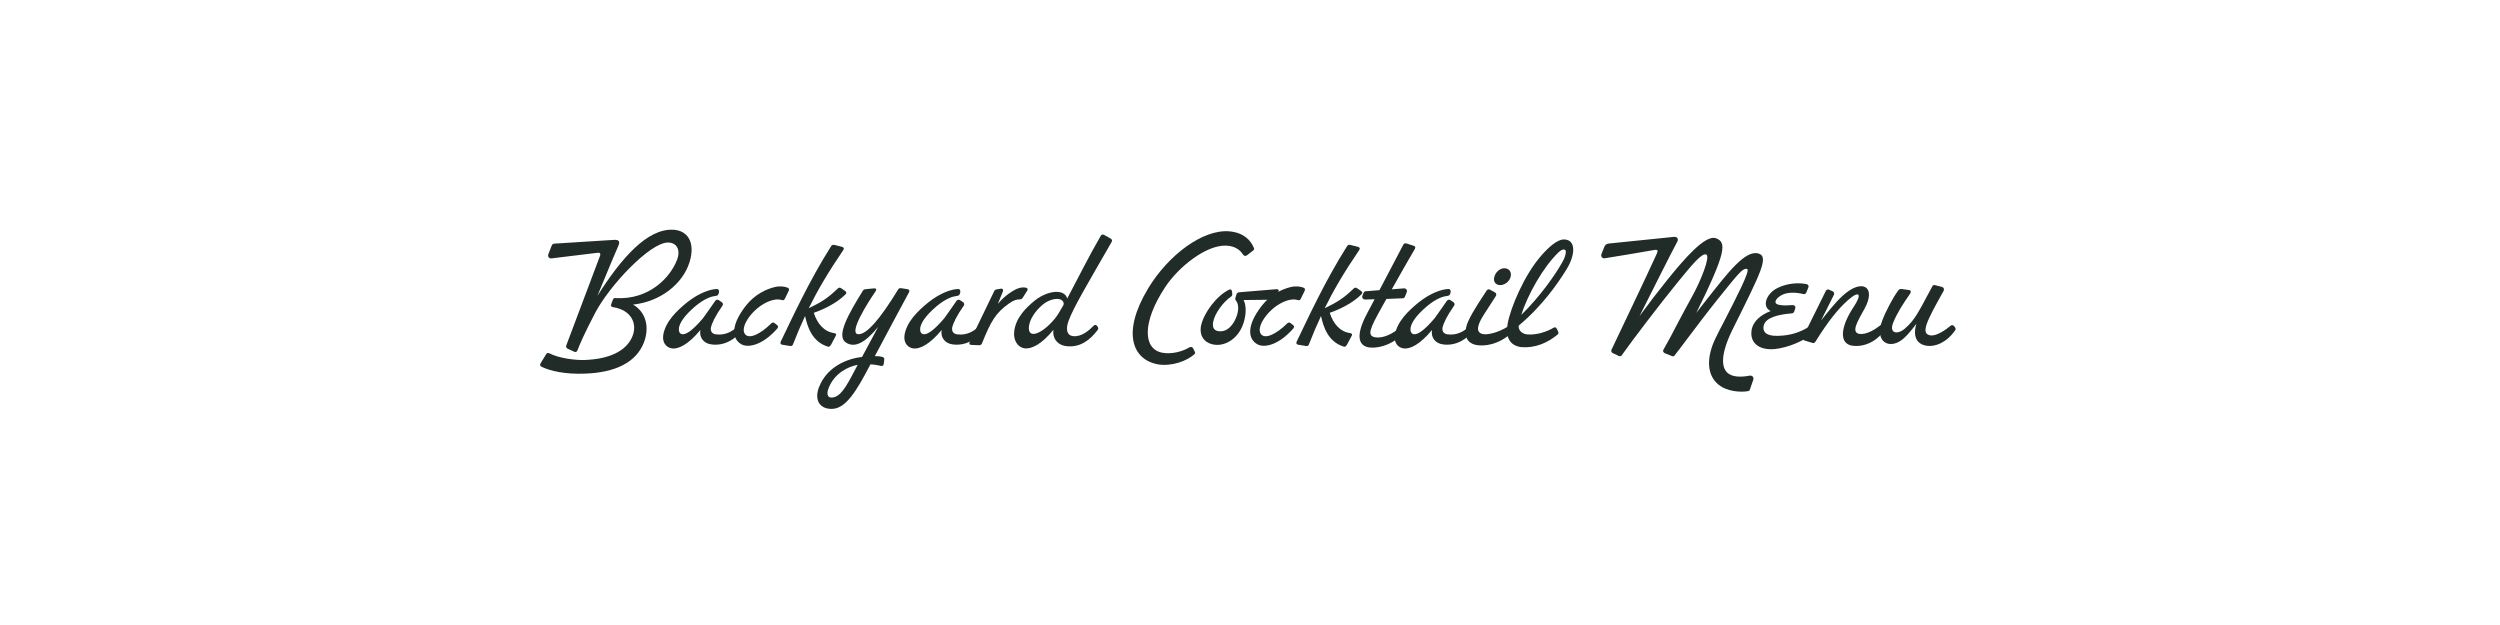 <?xml version="1.0" encoding="UTF-8"?>
<svg xmlns="http://www.w3.org/2000/svg" id="Layer_1" version="1.1" viewBox="0 0 800 200">
  <defs>
    <style> .st0 { fill: #212c28; } </style>
  </defs>
  <path class="st0" d="M173.24,117.32c-.42-.21-.52-.57-.26-1.04l1.76-2.9c.26-.47.62-.52,1.09-.31,2.96,1.56,8.24,2.23,11.25,2.13,7.98-.31,13.12-2.85,15.14-7.21,1.97-4.3-.16-8.81-6.07-9.7-.52-.1-.78-.41-.57-.93l.52-1.4c.16-.47.42-.62.88-.57,10.68.62,17.47-6.53,19.65-12.18,1.25-3.16,0-5.6-2.9-5.6-5.7,0-18.67,13.69-23.33,22.61-3.58,6.84-5.03,10.32-5.6,11.87-.21.52-.57.67-1.04.47l-2.13-.99c-.42-.21-.57-.57-.42-1.04,3.63-9.59,7.21-19.18,10.84-28.78.21-.57-.1-.93-.67-.88l-14.88,1.81c-.78.1-1.29-.57-1.04-1.3l1.09-2.8c.16-.42.47-.57.88-.62l18.87-1.19c2.13-.16,2.13.73,1.4,2.28-.62,1.35-2.54,5.96-6.53,15.61,7.73-12.18,15.97-21.52,24.21-21.15,4.67.21,7.21,4.04,5.29,10.32-2.12,6.95-9.28,12.7-18.09,13.64,4.35,2.54,5.24,7.52,3.47,12.13-2.49,6.43-9.28,9.64-18.87,9.96-6.17.26-11.15-.83-13.95-2.23Z"></path>
  <path class="st0" d="M212.23,107.21c.73-4.3,4.2-7.67,7.73-10.53,3.84-3.01,7.26-4.1,9.38-4.2.57-.05.88.52.73,1.09l-.16.52c-.16.52-.57.57-1.3.67-.78.1-3.11.67-6.27,3.37-3.37,2.9-4.82,5.18-5.08,6.79-.16,1.09.21,1.81.93,2.02,1.14.21,3.11-.78,6.79-5.13,1.24-1.66,2.9-4.15,3.94-5.6.26-.31.73-.42,1.09-.16l.99.67c.36.26.47.78.16,1.14-2.33,3.32-3.37,5.6-3.68,7-.16,1.14.36,1.97,1.61,2.13,3.16.41,5.44-1.09,6.95-2.54.42-.36.93-.26,1.3.16l.21.26c.21.26.16.57-.05.83-2.18,2.8-5.65,5.08-9.85,4.51-2.54-.31-3.94-2.28-3.53-4.61-3.79,4.56-7,6.27-9.28,5.86-1.87-.36-2.96-2.13-2.59-4.25Z"></path>
  <path class="st0" d="M238.68,97.82c2.85-3.63,6.48-5.29,9.23-5.96,1.82-.42,3.21-.16,4.15.21.47.16.52.62.31,1.04l-1.24,2.54c-.21.41-.52.52-.99.36-1.3-.42-3.27-.16-5.6,1.14-4.3,2.39-7.88,7.78-6.07,9.85,1.35,1.56,4.82-.05,8.35-3.53.36-.31.73-.36,1.09-.05l.83.67c.36.31.31.67-.05,1.09-4.82,5.44-9.38,6.17-11.46,4.98-3.11-1.76-3.42-6.12,1.45-12.34Z"></path>
  <path class="st0" d="M249.83,109.33c3.47-7.16,9.02-19.34,16.12-30.54.26-.42.62-.52,1.04-.42l2.49.62c.52.16.72.57.36,1.04-4.98,7.31-8.35,13.12-11.04,18.61,3.94-1.92,5.96-3.11,9.23-6.27.36-.36.73-.42,1.09-.16l1.3.88c.42.31.57.73.16,1.09-2.75,2.75-6.9,4.77-9.75,5.76l-.41.16c1.09,3.47,3.32,6.07,6.48,6.48.47.05.83.36.57.83l-1.4,2.64c-.31.57-.62,1.04-1.14.88-5.24-1.61-6.58-6.64-7.31-9.8-1.4,3.01-2.64,5.91-3.84,9.02-.16.47-.47.62-.93.57l-2.54-.41c-.52-.1-.72-.47-.47-.99Z"></path>
  <path class="st0" d="M262.17,123.7c2.13-5.39,7.41-8.66,13.38-9.44.1,0,.21,0,.31-.05,2.23-4.1,4.04-7.52,4.98-9.28l.16-.31c-3.89,4.77-7.36,6.95-10.32,4.98-3.16-2.07.73-8.97,5.39-16.49.21-.36.47-.52.88-.57l2.75-.26c.67-.05.88.31.52.88-2.54,3.68-8.87,13.64-5.55,13.79,2.64.1,6.84-4.67,12.7-14.26.21-.42.57-.52.98-.47l2.02.31c.57.1.78.47.52.99-2.18,4.1-7.36,13.58-10.94,20.43,1.04,0,1.87.1,2.54.31.42.16.52.47.47.88l-.16,1.3c-.05.57-.47.78-.99.62-.99-.21-2.07-.41-3.27-.47-4.51,8.66-7.93,14.31-12.5,14.26-3.89-.05-5.55-3.01-3.89-7.16ZM267.04,127.07c2.64-.83,4.46-4.77,7.42-10.32-3.06.52-7.42,2.7-9.28,7.36-.99,2.44-.05,3.58,1.87,2.96Z"></path>
  <path class="st0" d="M289.44,107.21c.73-4.3,4.2-7.67,7.73-10.53,3.84-3.01,7.26-4.1,9.38-4.2.57-.05.88.52.73,1.09l-.16.52c-.16.52-.57.57-1.3.67-.78.1-3.11.67-6.27,3.37-3.37,2.9-4.82,5.18-5.08,6.79-.16,1.09.21,1.81.93,2.02,1.14.21,3.11-.78,6.79-5.13,1.24-1.66,2.9-4.15,3.94-5.6.26-.31.73-.42,1.09-.16l.99.67c.36.26.47.78.16,1.14-2.33,3.32-3.37,5.6-3.68,7-.16,1.14.36,1.97,1.61,2.13,3.16.41,5.44-1.09,6.95-2.54.42-.36.93-.26,1.3.16l.21.26c.21.26.16.57-.05.83-2.18,2.8-5.65,5.08-9.85,4.51-2.54-.31-3.94-2.28-3.53-4.61-3.79,4.56-7,6.27-9.28,5.86-1.87-.36-2.96-2.13-2.59-4.25Z"></path>
  <path class="st0" d="M310.29,109.44l7.83-16.23c.15-.36.47-.57.88-.62l1.3-.21c.57-.1.83.36.62.88l-1.61,3.99c1.4-1.66,2.8-2.9,4.46-3.94,1.71-1.09,3.21-1.56,4.56-1.24.52.1.67.52.36.98l-1.45,2.28c-.21.36-.57.47-.99.47-.88,0-1.87.26-3.27,1.24-4.51,3.16-5.96,5.96-8.76,12.86-.16.42-.52.57-.93.57l-2.44-.1c-.57,0-.83-.36-.57-.93Z"></path>
  <path class="st0" d="M324.55,106.02c.52-4.36,3.73-7.52,6.58-9.85,2.39-1.92,5.39-2.96,7.47-2.75,1.35.1,2.59.78,2.9,2.13,3.01-5.65,6.95-13.58,10.73-20.07.26-.47.67-.57,1.09-.31l2.13,1.19c.41.26.52.62.26,1.09-8.19,14.26-12.13,20.84-13.74,25.15-1.09,2.9-.52,4.77,1.5,4.98,2.7.21,4.98-1.81,6.53-3.37.36-.36.78-.31,1.09.1l.16.26c.26.41.26.73-.05,1.09-2.44,3.21-5.55,5.55-9.8,5.13-3.16-.31-4.72-2.75-4.3-5.24-3.79,4.61-7,6.22-9.28,5.91-2.12-.31-3.63-2.54-3.27-5.44ZM337.51,102.02c.73-.88,1.71-2.44,2.8-4.41.36-1.09-.67-1.97-1.97-1.97-1.19,0-3.06.47-4.82,1.97-2.39,2.07-3.99,4.61-4.25,6.79-.52,4.36,4.2,2.49,8.24-2.38Z"></path>
  <path class="st0" d="M367.38,92.33c6.48-10.73,17.53-19.03,26.03-18.3,4.56.42,6.79,2.8,7.83,5.29.16.31.05.62-.21.83l-2.02,1.56c-.42.31-.93.21-1.25-.26-.88-1.4-2.49-2.75-5.44-2.85-6.43-.21-15.19,6.84-19.39,13.17-7.52,11.3-7.21,19.96-.98,21.1,3.01.57,6.53-.42,8.66-1.71.47-.26.99-.16,1.19.31l.52,1.04c.16.26.16.57,0,.73-2.38,2.28-7.57,4.15-11.98,3.32-7.93-1.56-11.46-10.11-2.96-24.21Z"></path>
  <path class="st0" d="M384.38,104.04c.93-4.04,4.93-9.38,8.92-11.35.52-.26.88.05.93.57l.1.73c.05.47-.1.73-.47.98-2.44,1.66-5.19,5.39-5.65,8.09-.31,1.66.26,2.7,1.61,2.9,3.01.52,5.13-2.33,6.01-5.08.73-2.28.31-3.84-.21-4.51-.26-.36-.42-.57-.31-.98l.36-1.19c.1-.41.47-.62.83-.67l11.93-.99c.67-.05.93.36.67.88l-.93,1.92c-.16.36-.47.57-.88.57l-9.33.1c.88,1.76.88,4.56-.05,7.41-1.56,4.82-5.65,7.31-9.13,6.9-3.53-.42-5.13-3.06-4.41-6.27Z"></path>
  <path class="st0" d="M403.78,97.82c2.85-3.63,6.48-5.29,9.23-5.96,1.82-.42,3.21-.16,4.15.21.47.16.52.62.31,1.04l-1.24,2.54c-.21.41-.52.52-.98.36-1.3-.42-3.27-.16-5.6,1.14-4.3,2.39-7.88,7.78-6.07,9.85,1.35,1.56,4.82-.05,8.35-3.53.36-.31.73-.36,1.09-.05l.83.67c.36.31.31.67-.05,1.09-4.82,5.44-9.38,6.17-11.46,4.98-3.11-1.76-3.42-6.12,1.45-12.34Z"></path>
  <path class="st0" d="M414.93,109.33c3.47-7.16,9.02-19.34,16.12-30.54.26-.42.62-.52,1.04-.42l2.49.62c.52.16.73.57.36,1.04-4.98,7.31-8.35,13.12-11.04,18.61,3.94-1.92,5.96-3.11,9.23-6.27.36-.36.73-.42,1.09-.16l1.3.88c.42.31.57.73.16,1.09-2.75,2.75-6.9,4.77-9.75,5.76l-.41.16c1.09,3.47,3.32,6.07,6.48,6.48.47.05.83.36.57.83l-1.4,2.64c-.31.57-.62,1.04-1.14.88-5.24-1.61-6.58-6.64-7.31-9.8-1.4,3.01-2.64,5.91-3.84,9.02-.16.47-.47.62-.93.57l-2.54-.41c-.52-.1-.73-.47-.47-.99Z"></path>
  <path class="st0" d="M437.59,100.05c.83-1.56,1.61-2.96,2.28-4.3l-2.96.1c-.73,0-1.19-.57-.93-1.24l.41-.99c.1-.21.31-.41.57-.41l4.46-.36c3.37-6.38,5.5-10.53,7.62-14.52.21-.42.62-.57,1.04-.42l2.28.73c.52.16.67.52.41.99-2.07,3.53-4.36,7.52-7.41,12.96l3.84-.31c.78-.05,1.24.57.93,1.3l-.57,1.4c-.1.26-.36.47-.62.47l-5.29.21c-.47.88-1.04,1.81-1.56,2.8-3.68,6.58-4.82,9.02-1.97,9.49,2.54.36,5.39-1.09,7.88-3.06.41-.31.83-.26,1.09.16l.26.36c.26.41.21.73-.1,1.09-2.96,3.27-7.26,4.98-10.73,4.72-3.27-.26-5.39-2.9-.93-11.15Z"></path>
  <path class="st0" d="M446.35,107.21c.73-4.3,4.2-7.67,7.73-10.53,3.84-3.01,7.26-4.1,9.38-4.2.57-.05.88.52.73,1.09l-.16.52c-.16.52-.57.57-1.3.67-.78.1-3.11.67-6.27,3.37-3.37,2.9-4.82,5.18-5.08,6.79-.16,1.09.21,1.81.93,2.02,1.14.21,3.11-.78,6.79-5.13,1.24-1.66,2.9-4.15,3.94-5.6.26-.31.73-.42,1.09-.16l.99.67c.36.26.47.78.16,1.14-2.33,3.32-3.37,5.6-3.68,7-.16,1.14.36,1.97,1.61,2.13,3.16.41,5.44-1.09,6.95-2.54.41-.36.93-.26,1.3.16l.21.26c.21.26.16.57-.05.83-2.18,2.8-5.65,5.08-9.85,4.51-2.54-.31-3.94-2.28-3.53-4.61-3.79,4.56-7,6.27-9.28,5.86-1.87-.36-2.96-2.13-2.59-4.25Z"></path>
  <path class="st0" d="M469.16,104.77c.52-2.39,2.7-5.96,6.58-11.82.26-.36.67-.47,1.04-.26l1.61.88c.42.26.57.73.26,1.19-3.16,4.98-5.08,7.52-5.55,9.49-.47,1.61.26,2.54,1.71,2.7,1.5.16,4.72-.52,7.93-2.59.52-.31,1.09-.16,1.3.36l.26.67c.1.31.05.62-.16.83-4.87,4.41-9.38,4.56-11.61,4.2-3.16-.57-3.94-2.96-3.37-5.65ZM481.56,85.85c1.35.05,2.28,1.24,1.81,2.85-.57,1.87-2.49,2.75-3.79,2.49-.98-.21-1.71-1.04-1.45-2.33.36-1.87,1.97-3.11,3.42-3.01Z"></path>
  <path class="st0" d="M482.44,103.63c.88-4.98,5.24-15.61,10.89-21.98,2.18-2.49,4.98-5.03,7.1-5.03,3.94,0,3.79,4.87.78,9.7-2.54,4.1-7.62,11.56-15.24,17.89-.1,1.76,1.35,2.64,2.7,2.8,2.96.26,6.33-.83,8.45-2.13.42-.26.83-.16,1.04.31l.42.83c.21.42.16.78-.21,1.09-3.06,2.49-7,4.41-11.82,3.94-2.28-.36-5.08-1.97-4.1-7.41ZM499.81,84.13c1.14-1.87,1.45-3.63,1.14-4.04-.31-.41-1.14-.36-2.13.57-5.08,4.82-10.01,13.79-12.03,20.12,6.12-5.96,10.94-12.96,13.01-16.64Z"></path>
  <path class="st0" d="M549.79,122.97c-3.79-3.21-3.63-8.87-.88-14.62.57-1.19,1.66-3.37,3.01-5.91,3.42-6.64,8.19-15.87,7.21-16.33-1.45-.62-3.47,2.23-9.59,9.8-3.01,3.73-6.84,8.81-10.32,13.43-1.14,1.56-2.28,3.01-3.32,4.36-.16.31-.47.41-.83.26l-2.33-.93c-.47-.21-.73-.73-.41-1.19,1.4-2.44,2.96-5.34,4.61-8.56,1.35-2.54,2.8-5.29,4.36-8.09,2.9-5.13,6.07-13.12,4.72-13.74-1.45-.62-4.61,3.32-9.49,9.28-5.24,6.43-14.31,18.3-17.58,22.97-.21.31-.57.36-.93.21l-1.97-.93c-.41-.21-.57-.67-.36-1.09,4.77-10.11,9.9-20.69,14.36-30.44.78-1.71.36-1.66-1.61-1.3-4.25.78-9.54,1.61-14.88,2.49-.78.16-1.4-.57-1.09-1.35l.93-2.33c.31-.67.62-.93,1.5-1.04l20.84-2.13c.88-.1,1.45.67,1.04,1.45-2.54,4.72-7.36,14.47-12.13,23.9,2.85-3.89,6.27-8.35,8.87-11.56,5.24-6.48,12.13-14.62,15.61-13.33,3.42,1.3,3.32,4.36-6.33,23.9.88-1.19,1.92-2.49,3.06-3.94,7.1-9.02,12.6-16.28,16.85-15.09,3.42.99.78,6.07-8.19,24.11-4.04,8.14-3.68,12.24-1.76,14.05,1.5,1.35,4.1,1.5,7.1.93.83-.16,1.45.52,1.19,1.3l-1.09,3.16c-.05.21-.26.41-.47.47-2.33.47-6.95.21-9.7-2.18Z"></path>
  <path class="st0" d="M560.48,105.76c.52-3.16,3.16-5.08,6.12-6.22-2.96-1.5-1.3-5.5,1.87-7.21,2.96-1.61,6.84-2.02,9.64-1.4.52.1.78.57.57,1.04l-.67,1.66c-.16.36-.52.57-.93.47-2.28-.57-5.13-.73-7.1.41-1.81,1.04-2.75,2.7-.57,3.06,1.19.21,2.23.21,4.04.05.67-.05,1.24.36,1.04,1.04l-.36,1.09c-.1.26-.36.47-.67.52-4.41.36-8.4,1.3-9.07,3.89-.52,2.39,1.24,3.73,6.22,3.21,3.32-.31,5.91-1.35,8.09-2.7.47-.26.98-.16,1.19.31l.47.93c.16.36.16.73-.05.88-2.54,1.61-5.96,3.73-10.79,4.67-6.38,1.24-9.64-1.66-9.02-5.7Z"></path>
  <path class="st0" d="M593.25,98.08c2.64-3.94,1.82-5.34-1.92-2.02-3.16,2.85-6.17,6.48-10.42,13.33-.21.31-.57.47-.88.36l-2.54-.78c-.52-.16-.78-.67-.52-1.14l7.31-14.78c.21-.36.62-.52.98-.36l1.19.52c.42.21.62.67.42,1.09l-4.15,8.3c2.07-2.64,4.67-5.91,6.9-7.93,6.17-5.7,10.89-3.01,7.1,3.99-2.18,3.99-4.56,7.67-1.71,8.19,2.28.31,5.03-1.45,6.64-2.7.36-.36.88-.26,1.19.16l.31.41c.15.26.15.57,0,.83-2.9,4.15-7.1,5.55-10.42,5.08-4.3-.67-3.84-6.01.52-12.55Z"></path>
  <path class="st0" d="M613.21,103.63c-1.3,1.76-2.7,3.47-4.04,4.67-4.25,3.79-9.59,1.4-6.84-5.76,1.09-2.9,3.42-7.31,5.03-9.49.31-.47.67-.62,1.14-.57l2.54.36c.41.05.52.62.26,1.04-2.39,3.42-4.25,6.33-5.44,9.28-1.5,3.63,1.4,4.04,3.79,1.92,3.21-2.85,4.1-4.93,8.71-13.48.16-.31.52-.47.83-.36l2.23.57c.57.16.83.73.52,1.3-5.5,9.8-7.47,13.69-4.2,14.21,1.81.31,4.77-1.66,6.43-3.06.36-.36.88-.26,1.19.16l.31.42c.16.26.16.57,0,.83-2.9,4.15-6.58,5.34-9.02,4.98-3.27-.42-4.62-2.96-3.42-7Z"></path>
</svg>
